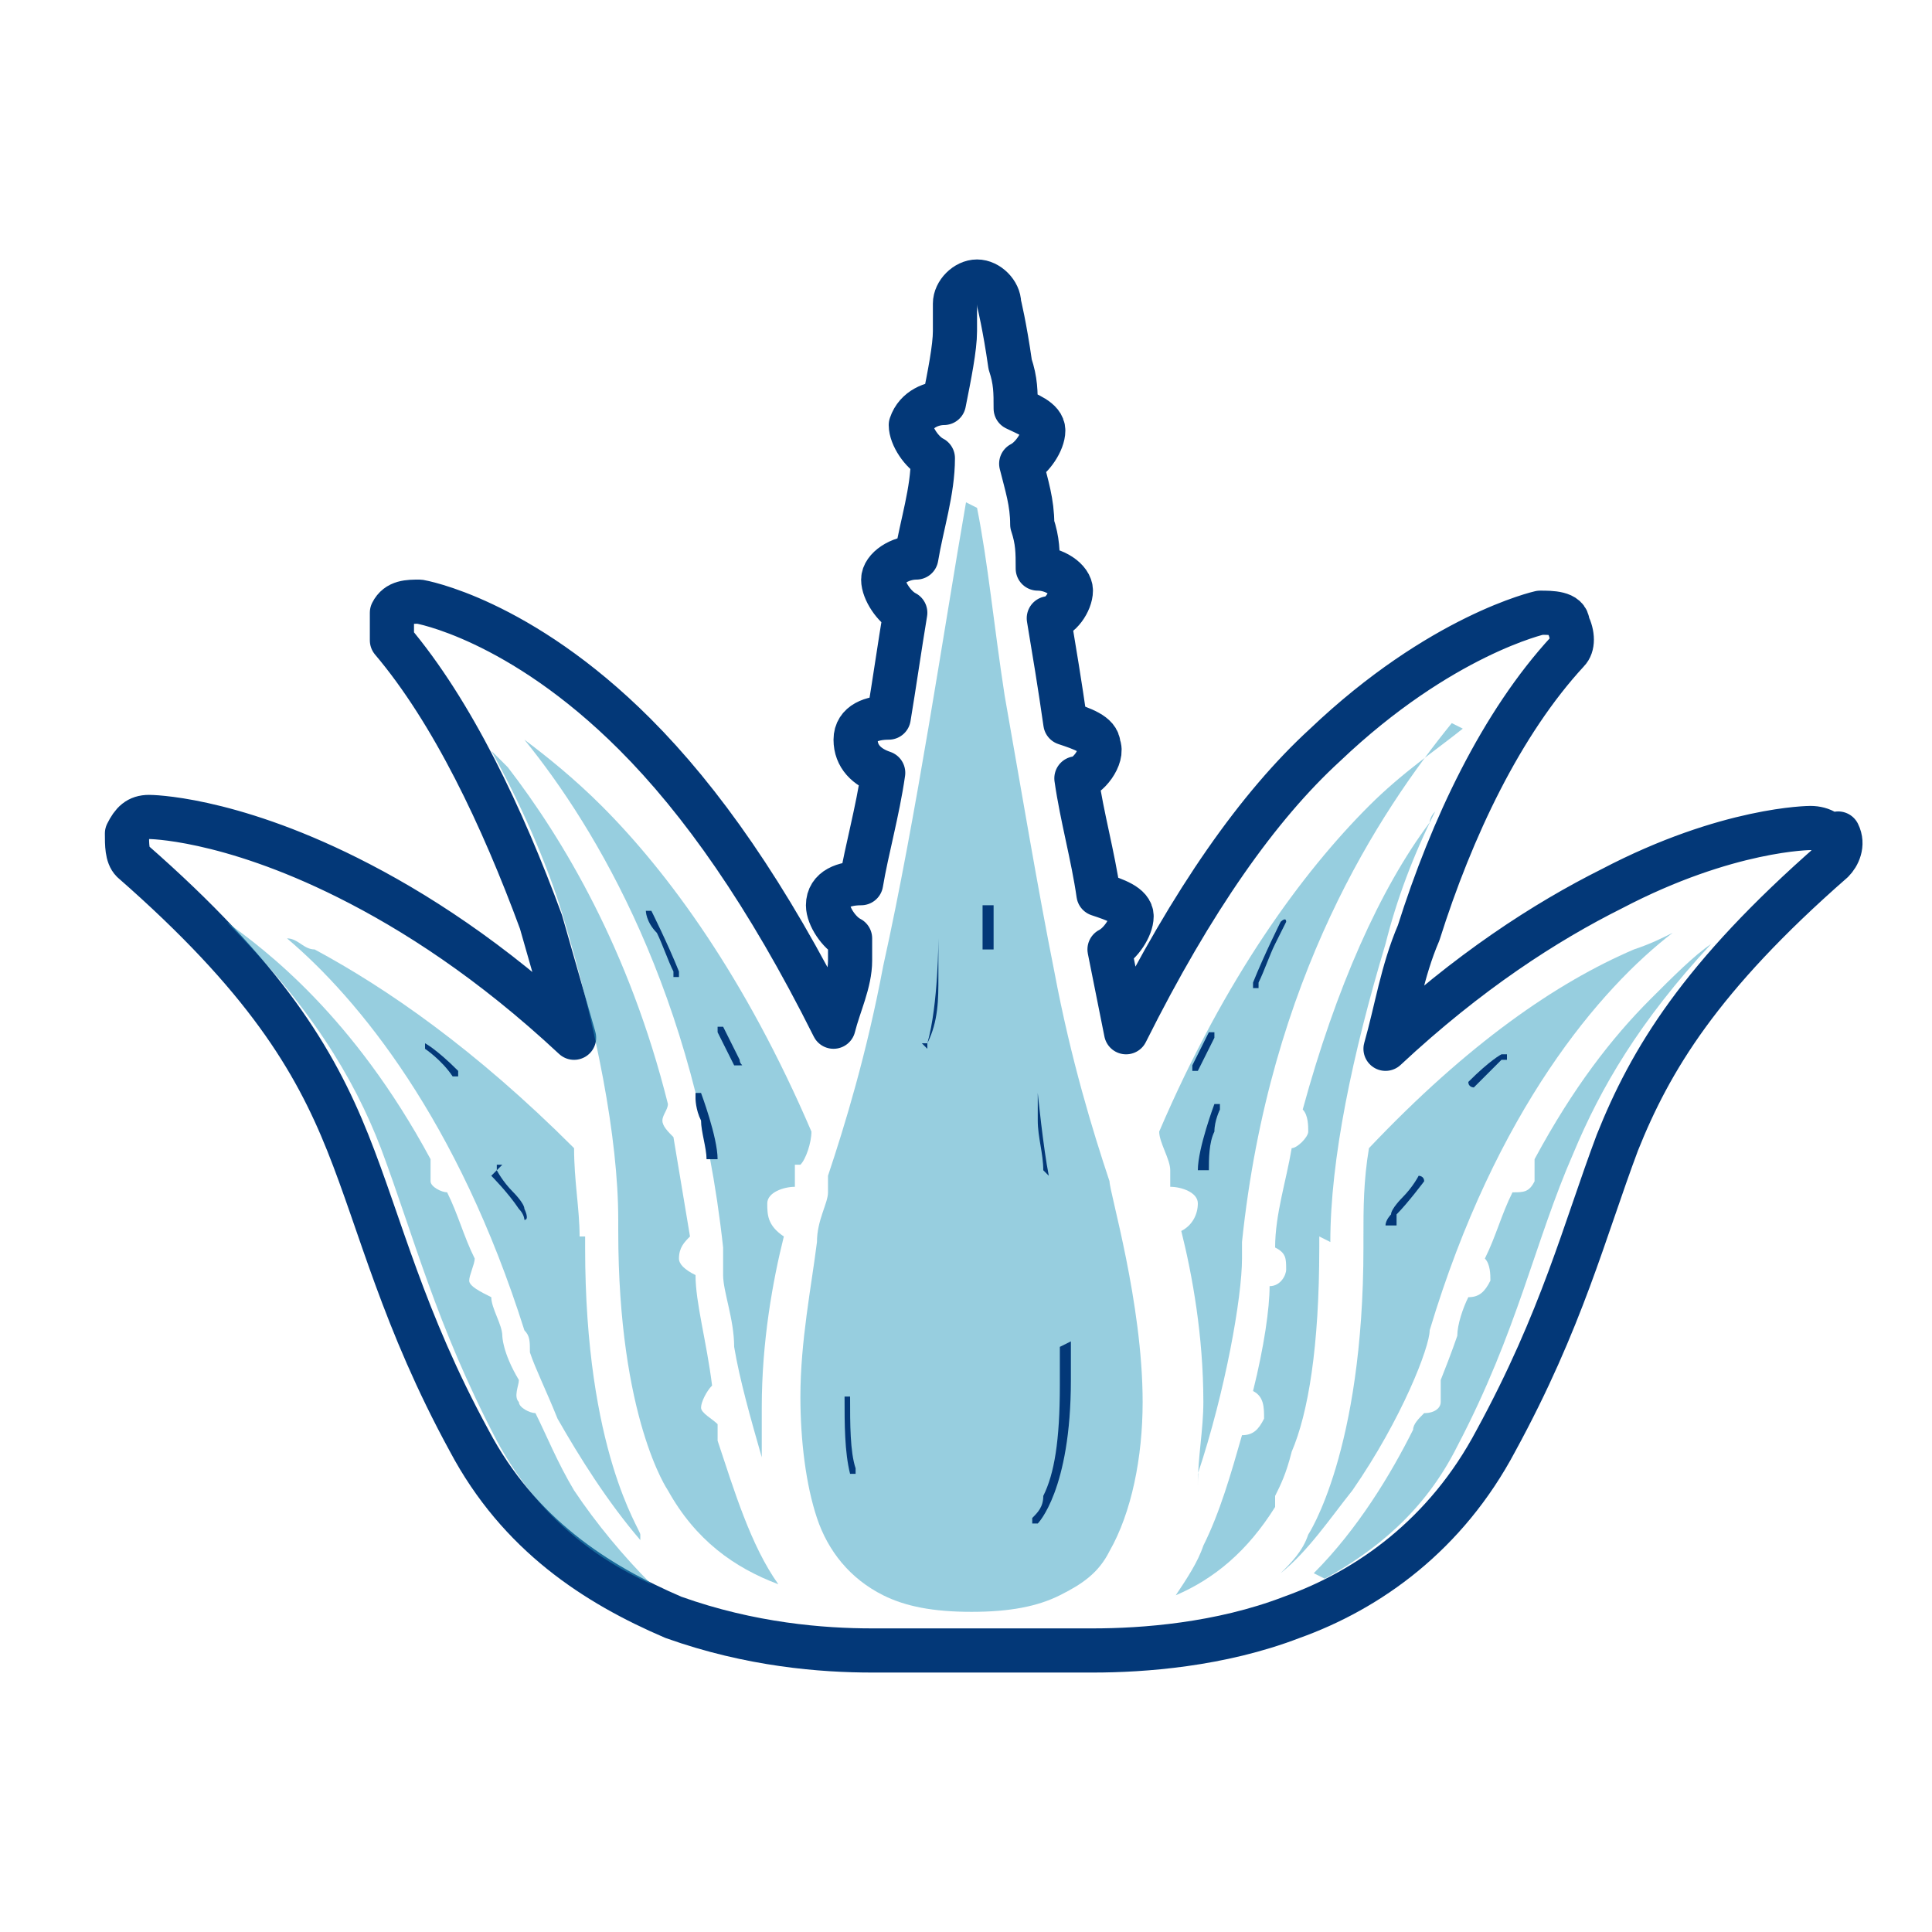 <?xml version="1.0" encoding="UTF-8"?>
<svg id="Calque_1" xmlns="http://www.w3.org/2000/svg" version="1.1" viewBox="0 0 35 35">
  <!-- Generator: Adobe Illustrator 29.3.1, SVG Export Plug-In . SVG Version: 2.1.0 Build 151)  -->
  <defs>
    <style>
      .st0 {
        fill: #6d6e70;
      }

      .st1 {
        fill: none;
        stroke: #033878;
        stroke-linecap: round;
        stroke-linejoin: round;
        stroke-width: .8px;
      }

      .st2 {
        fill: #033878;
      }

      .st3 {
        fill: #309ec1;
        isolation: isolate;
        opacity: .5;
      }
    </style>
  </defs>
  <path class="st1" d="M33.2,15.3c0-.2-.2-.3-.4-.3,0,0-1.5,0-3.6,1.1-1.2.6-2.6,1.5-4.1,2.9.2-.7.3-1.4.6-2.1.6-1.9,1.5-3.8,2.7-5.1.1-.1.1-.3,0-.5,0-.2-.3-.2-.5-.2,0,0-1.8.4-3.9,2.4-1.2,1.1-2.4,2.8-3.6,5.2-.1-.5-.2-1-.3-1.5.2-.1.4-.4.4-.6,0-.2-.3-.3-.6-.4-.1-.7-.3-1.4-.4-2.1.2,0,.5-.4.4-.6,0-.2-.3-.3-.6-.4-.1-.7-.2-1.3-.3-1.9.2,0,.4-.3.4-.5,0-.2-.3-.4-.6-.4,0-.3,0-.5-.1-.8,0-.4-.1-.7-.2-1.1.2-.1.4-.4.4-.6,0-.2-.3-.3-.5-.4,0-.3,0-.5-.1-.8-.1-.7-.2-1.1-.2-1.1,0-.2-.2-.4-.4-.4-.2,0-.4.2-.4.4,0,0,0,.2,0,.5,0,.3-.1.8-.2,1.3-.2,0-.5.1-.6.4,0,.2.2.5.4.6,0,.6-.2,1.2-.3,1.8-.3,0-.6.2-.6.4,0,.2.2.5.4.6-.1.6-.2,1.3-.3,1.9-.3,0-.6.1-.6.4,0,.3.2.5.5.6-.1.7-.3,1.4-.4,2-.3,0-.6.1-.6.4,0,.2.2.5.4.6,0,.1,0,.2,0,.4,0,.4-.2.8-.3,1.2-1.2-2.4-2.4-4.1-3.6-5.3-2.1-2.1-3.9-2.4-3.9-2.4-.2,0-.4,0-.5.2,0,.2,0,.4,0,.5,1.1,1.3,2,3.2,2.7,5.1.2.7.4,1.4.6,2.1-1.5-1.4-2.9-2.3-4.1-2.9-2.2-1.1-3.6-1.1-3.6-1.1-.2,0-.3.1-.4.3,0,.2,0,.4.1.5,2.4,2.1,3.3,3.6,3.9,5.1.6,1.5,1,3.2,2.2,5.4.9,1.7,2.3,2.6,3.7,3.2,1.4.5,2.7.6,3.6.6.4,0,.7,0,.9,0,.1,0,.2,0,.3,0,.3,0,.4,0,.4,0,0,0,.1,0,.2,0,0,0,.1,0,.2,0s.1,0,.2,0c0,0,.1,0,.2,0,0,0,.2,0,.4,0,0,0,.2,0,.3,0,.2,0,.5,0,.9,0,.9,0,2.3-.1,3.6-.6,1.4-.5,2.8-1.5,3.7-3.2,1.2-2.2,1.6-3.8,2.2-5.4.6-1.5,1.5-3,3.9-5.1.1-.1.2-.3.1-.5Z"/>
  <g>
    <path class="st3" d="M17.7,9.2c.2,1,.3,2.1.5,3.4.3,1.7.6,3.5.9,5,.3,1.6.7,2.9,1,3.8h0c0,.2.6,2.2.6,4,0,1-.2,2-.6,2.7-.2.4-.5.6-.9.8-.4.2-.9.3-1.6.3-.7,0-1.2-.1-1.6-.3-.6-.3-1-.8-1.2-1.4-.2-.6-.3-1.4-.3-2.2,0-1,.2-2,.3-2.8,0-.4.2-.7.2-.9,0-.1,0-.2,0-.3h0c0,0,0,0,0,0,.3-.9.7-2.2,1-3.8.6-2.7,1.1-6.1,1.5-8.4Z"/>
    <path class="st3" d="M29.6,17.2c.3-.1.5-.2.7-.3-1.3,1-3.2,3.2-4.4,7.2h0s0,0,0,0c0,.3-.5,1.6-1.4,2.9-.4.5-.8,1.1-1.3,1.5.2-.2.4-.4.5-.7h0c0,0,1-1.5,1-5.2,0,0,0-.1,0-.2h0c0-.5,0-1,.1-1.6,1.8-1.9,3.4-3,4.8-3.6Z"/>
    <path class="st3" d="M23.9,22.4h0c0,.1,0,.2,0,.2,0,1.8-.2,3-.5,3.7-.1.4-.2.6-.3.8,0,0,0,.1,0,.2h0s0,0,0,0h0c-.5.8-1.1,1.3-1.8,1.6.2-.3.4-.6.5-.9.3-.6.5-1.3.7-2,.2,0,.3-.1.4-.3,0-.2,0-.4-.2-.5.2-.8.3-1.5.3-1.9.2,0,.3-.2.3-.3,0-.2,0-.3-.2-.4,0-.6.2-1.2.3-1.8.1,0,.3-.2.3-.3,0-.1,0-.3-.1-.4.6-2.2,1.4-4,2.3-5.2,0,0,0-.1.1-.2-.4.8-.7,1.6-.9,2.4-.6,2-1,3.9-1,5.4Z"/>
    <path class="st3" d="M26.3,13.1c-1.3,1.6-3.3,4.6-3.8,9.4h0s0,.1,0,.3c0,.7-.3,2.4-.8,3.9,0,0,0,.1,0,.2,0-.5.1-1,.1-1.5,0-1.2-.2-2.3-.4-3.1.2-.1.3-.3.3-.5,0-.2-.3-.3-.5-.3,0-.2,0-.3,0-.3h0c0-.2-.2-.5-.2-.7,1.2-2.8,2.6-4.7,3.8-5.9.6-.6,1.2-1,1.7-1.4Z"/>
    <path class="st3" d="M14.4,21.1h0s0,.1,0,.4c-.2,0-.5.1-.5.3,0,.2,0,.4.3.6-.2.8-.4,1.9-.4,3.1,0,.3,0,.6,0,.9-.2-.7-.4-1.4-.5-2,0-.5-.2-1-.2-1.3,0-.2,0-.3,0-.4s0-.1,0-.1h0c-.5-4.6-2.3-7.6-3.6-9.2.4.3.9.7,1.4,1.2,1.2,1.2,2.6,3.1,3.8,5.9,0,.2-.1.5-.2.6Z"/>
    <path class="st3" d="M9.2,13.9c1,1.3,2.2,3.3,2.9,6.1,0,.1-.1.2-.1.3,0,.1.1.2.2.3.1.6.2,1.2.3,1.8-.1.1-.2.2-.2.4,0,.1.1.2.3.3,0,.5.2,1.2.3,2-.1.1-.2.3-.2.4,0,.1.2.2.3.3,0,.1,0,.2,0,.3.3.9.6,1.9,1.1,2.6,0,0,0,0,0,0-.8-.3-1.5-.8-2-1.7h0s0,0,0,0c0,0-.9-1.3-.9-4.7,0,0,0-.1,0-.2h0c0-1.5-.4-3.5-1-5.5-.3-1-.8-2.1-1.3-3Z"/>
    <path class="st3" d="M10.6,22.4h0c0,.1,0,.2,0,.2,0,3.7,1,5.1,1,5.2h0s0,0,0,.1c-.6-.7-1.1-1.5-1.5-2.2-.2-.5-.4-.9-.5-1.2,0-.2,0-.3-.1-.4,0,0,0,0,0,0h0s0,0,0,0c-1.2-3.8-3-6-4.3-7.1.2,0,.3.2.5.2,1.3.7,2.9,1.8,4.7,3.6,0,.6.1,1.1.1,1.6Z"/>
    <path class="st3" d="M4.1,16.7c.7.5,2.3,1.7,3.7,4.3,0,.1,0,.3,0,.4,0,.1.2.2.3.2.2.4.3.8.5,1.2,0,.1-.1.3-.1.4,0,.1.2.2.4.3,0,.2.2.5.2.7,0,0,0,.3.3.8,0,.1-.1.3,0,.4,0,.1.2.2.3.2.2.4.4.9.7,1.4.4.6.9,1.2,1.4,1.7-1.1-.5-2.1-1.3-2.8-2.6-1.1-2.1-1.5-3.7-2.1-5.3-.5-1.3-1.3-2.6-2.8-4.1Z"/>
    <path class="st3" d="M23.8,28.5c.8-.8,1.4-1.8,1.8-2.6,0-.1.1-.2.2-.3.2,0,.3-.1.3-.2,0-.1,0-.3,0-.4.2-.5.3-.8.3-.8h0c0-.2.1-.5.2-.7.2,0,.3-.1.4-.3,0-.1,0-.3-.1-.4.2-.4.3-.8.5-1.2.2,0,.3,0,.4-.2,0-.1,0-.3,0-.4.7-1.3,1.4-2.2,2.1-2.9.4-.4.8-.8,1.1-1-1.3,1.4-2,2.6-2.5,3.8-.7,1.6-1,3.2-2.1,5.3-.6,1.2-1.5,1.9-2.4,2.4Z"/>
  </g>
  <polygon class="st0" points="11.9 16.7 11.9 16.7 11.9 16.7 11.9 16.7"/>
  <polygon class="st0" points="9.2 21.3 9.2 21.3 9.2 21.3 9.2 21.3"/>
  <g>
    <path class="st2" d="M19.2,24.4s0,0,0,0c0,.2,0,.5,0,.7,0,1-.1,1.6-.3,2,0,.2-.1.3-.2.4h0c0,0,0,0,0,0h0s0,.1,0,.1h.1s.6-.6.6-2.6c0-.2,0-.4,0-.7,0,0,0,0,0,0Z"/>
    <path class="st2" d="M17.5,15.2s0,0,0,0v-2s0,0,0,0,0,0,0,0v2s0,0,0,0Z"/>
    <path class="st2" d="M16.7,18.9s0,0,.1,0c.2-.7.2-1.9.2-1.9,0,0,0,0,0,0,0,0,0,0,0,0h0s0,.3,0,.7c0,.4,0,.8-.2,1.2,0,0,0,0,0,.1Z"/>
    <path class="st2" d="M18.9,21.2s0,0,0,0c0-.3-.1-.6-.1-.9,0-.3,0-.5,0-.5,0,0,0,0,0,0,0,0,0,0,0,0h0s.1,1,.2,1.5c0,0,0,0,0,0Z"/>
    <path class="st2" d="M18,17.2s0,0,0,0v-.8c0,0-.1,0-.2,0,0,0,0,0,0,0v.8c0,0,.1,0,.2,0Z"/>
    <path class="st2" d="M17.4,23.1s0,0,0,0v-1.6s0,0,0,0,0,0,0,0v1.6s0,0,0,0Z"/>
    <path class="st2" d="M15.3,25.3c0,.5,0,1,.1,1.4,0,0,0,0,.1,0,0,0,0,0,0-.1-.1-.3-.1-.8-.1-1.3,0-.7,0-1.3,0-1.3,0,0,0,0,0,0,0,0,0,0,0,0h0s0,.6,0,1.3Z"/>
    <path class="st2" d="M12.2,17.7s0,0,.1,0c0,0,0,0,0-.1-.2-.5-.5-1.1-.5-1.1h-.1s0,0,0,0c0,0,0,.2.2.4.1.2.2.5.3.7Z"/>
    <path class="st2" d="M13,21s0,0,0,0c0,0,0,0,0,0,0-.4-.3-1.2-.3-1.2,0,0,0,0-.1,0,0,0,0,0,0,.1h0s0,.2.1.4c0,.2.1.5.1.7Z"/>
    <path class="st2" d="M13.3,19.3s0,0,.1,0,0,0,0-.1l-.3-.6s0,0-.1,0c0,0,0,0,0,.1l.3.6Z"/>
    <path class="st2" d="M7.7,18.9h0c0,.1,0,.1,0,.1,0,0,.3.2.5.5h.1s0-.1,0-.1c-.4-.4-.6-.5-.6-.5h-.1Z"/>
    <path class="st2" d="M9.1,21.1h-.1s0,.1,0,.1c0,0,.1.2.3.4,0,0,.2.2.2.3,0,0,.1.2,0,.2,0,0,0,0,0,0,0,0,0,0,0,0,0,0,0-.1-.1-.2-.2-.3-.5-.6-.5-.6Z"/>
    <path class="st2" d="M22.8,17.8c.1-.2.2-.5.3-.7.1-.2.2-.4.2-.4h0c0-.1-.1,0-.1,0,0,0-.3.6-.5,1.1,0,0,0,0,0,.1,0,0,0,0,.1,0Z"/>
    <path class="st2" d="M21.9,21.2s0,0,0,0c0-.2,0-.5.1-.7,0-.2.1-.4.1-.4,0,0,0,0,0-.1,0,0,0,0-.1,0h0s-.3.8-.3,1.2c0,0,0,0,0,0Z"/>
    <path class="st2" d="M21.7,19.4l.3-.6s0,0,0-.1c0,0,0,0-.1,0l-.3.6s0,0,0,.1c0,0,0,0,.1,0Z"/>
    <path class="st2" d="M26.8,19.6c.2-.2.3-.3.4-.4,0,0,0,0,.1,0h0s0-.1,0-.1h-.1s-.2.1-.6.5h0c0,.1.1.1.1.1Z"/>
    <path class="st2" d="M25.3,22.2s0,0,0,0c0,0,0,0,0-.2.2-.2.5-.6.5-.6h0c0-.1-.1-.1-.1-.1,0,0-.1.2-.3.4,0,0-.2.2-.2.3,0,0-.1.1-.1.2,0,0,0,0,0,0Z"/>
  </g>
</svg>